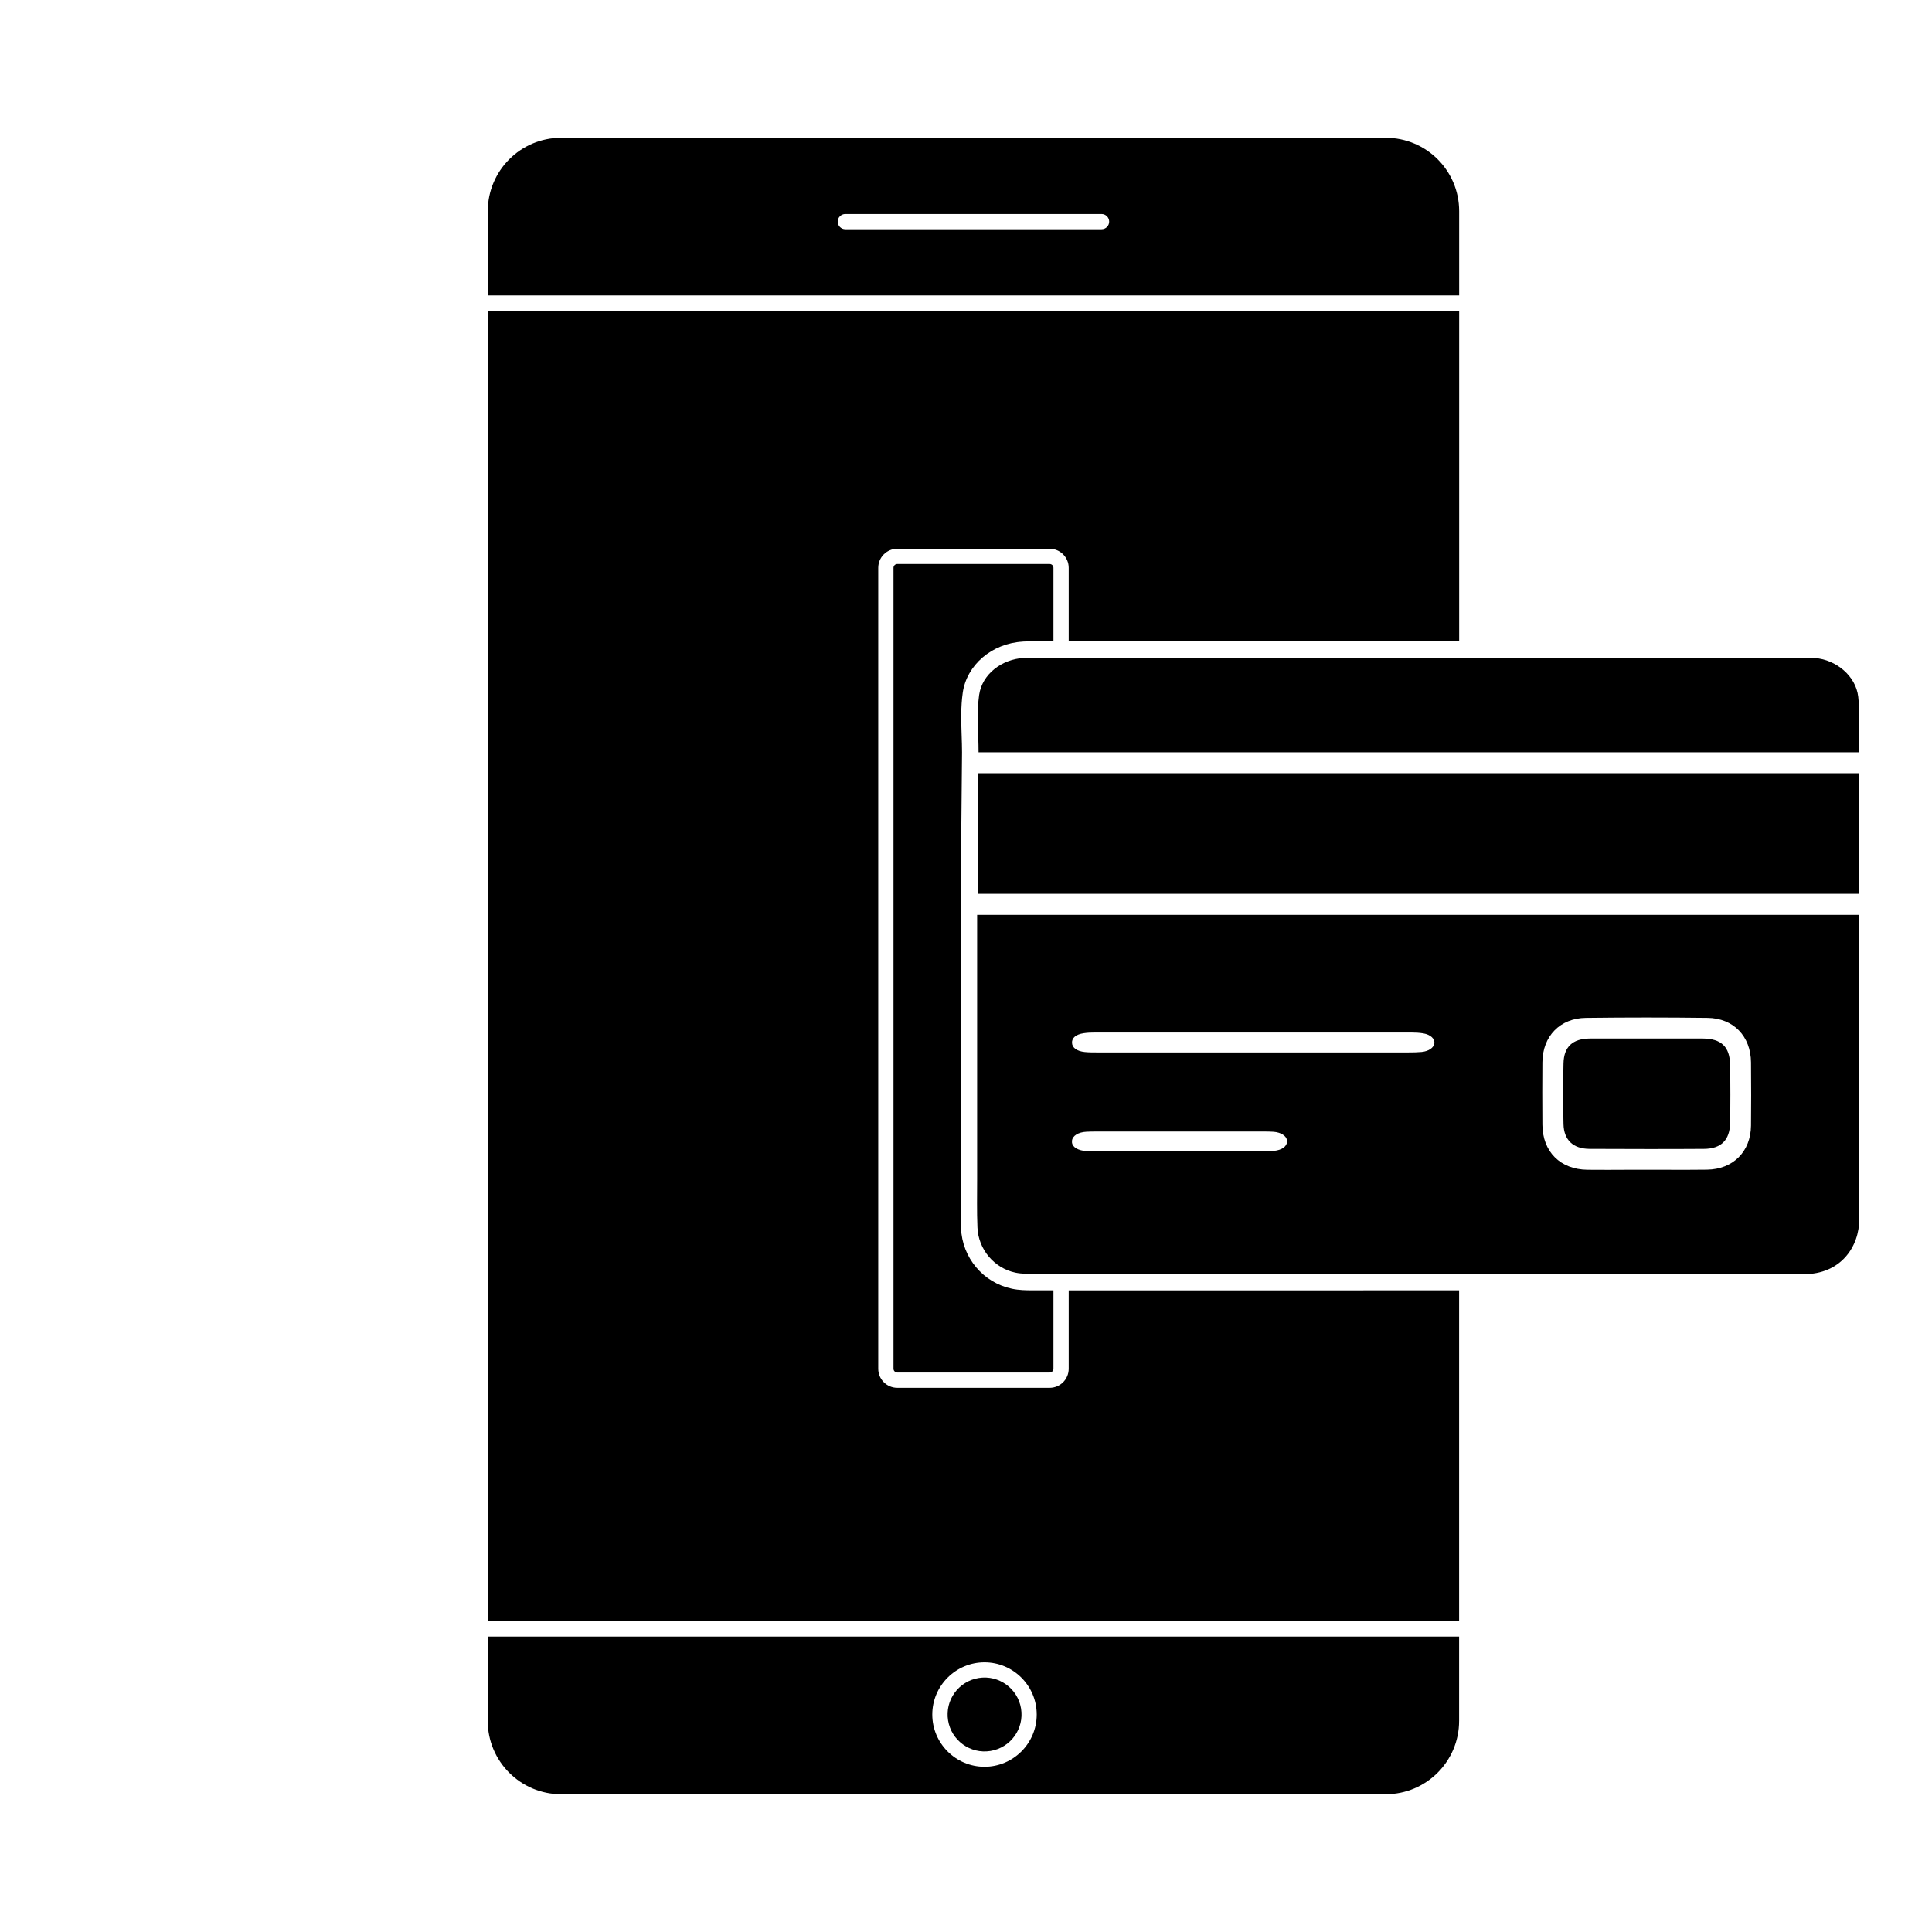 <?xml version="1.0" encoding="UTF-8"?><svg id="Layer_2" xmlns="http://www.w3.org/2000/svg" width="380" height="380" viewBox="0 0 380 380"><defs><style>.cls-1{fill:none;}</style></defs><g id="_Шар_1"><rect class="cls-1" width="380" height="380"/><circle cx="193.64" cy="337.23" r="7.27" transform="translate(-51.52 35.37) rotate(-9.22)"/><path d="M287,41.53c0-7.97-6.46-14.43-14.43-14.43H110.37c-7.97,0-14.43,6.46-14.43,14.43v16.57h191.06v-16.57ZM216.66,45.09h-50.39c-.83,0-1.5-.67-1.5-1.5s.67-1.5,1.5-1.5h50.39c.83,0,1.5.67,1.5,1.5s-.67,1.5-1.5,1.5Z"/><path d="M268.17,253.8h-22.98c-11.66,0-23.33,0-34.99,0v15.42c0,2.07-1.68,3.75-3.75,3.75h-29.96c-2.07,0-3.75-1.68-3.75-3.75V111.68c0-2.07,1.68-3.75,3.75-3.75h29.96c2.07,0,3.75,1.68,3.75,3.75v14.46h76.8s0-65.04,0-65.04H95.93v257.8h191.06v-65.11c-6.28,0-12.55,0-18.83,0Z"/><path d="M95.93,338.47c0,7.97,6.46,14.43,14.43,14.43h162.2c7.97,0,14.43-6.46,14.43-14.43v-16.57H95.93v16.57ZM193.64,326.96c5.66,0,10.27,4.61,10.27,10.27s-4.61,10.27-10.27,10.27-10.27-4.61-10.27-10.27,4.61-10.27,10.27-10.27Z"/><path d="M201.14,126.19c.59-.04,1.19-.05,1.74-.05h1.62s2.7,0,2.7,0v-14.46c0-.42-.34-.75-.75-.75h-29.96c-.42,0-.75.34-.75.75v157.53c0,.42.34.75.75.75h29.96c.42,0,.75-.34.75-.75v-15.42c-1.16,0-2.32,0-3.48,0h-.66c-1.27,0-2.63-.02-4.01-.31-5.67-1.19-9.8-6.09-10.03-11.92-.09-2.4-.08-4.8-.07-7.11,0-.83,0-1.65,0-2.47v-55.26c.09-9.58.18-19.15.27-28.73,0-1.12-.04-2.23-.08-3.44-.09-2.7-.18-5.5.22-8.3.78-5.47,5.73-9.7,11.77-10.05Z"/><path d="M365.58,152.08v23.72h-173.29v-23.72h173.29Z"/><path d="M192.47,147.99c0-3.85-.41-7.63.11-11.29.6-4.17,4.5-7.03,8.76-7.29.8-.05,1.61-.05,2.42-.05,50.14,0,100.28,0,150.41,0,.94,0,1.88,0,2.82.07,4.13.32,8.03,3.5,8.5,7.61.41,3.55.08,7.19.08,10.93h-173.1Z"/><path d="M334.88,204.26c-2.51-.01-5.03,0-7.54,0h-3.32s-3.34,0-3.34,0c-2.64,0-5.28,0-7.93,0-3.45.02-5.16,1.63-5.23,4.91-.09,3.99-.09,7.99,0,11.91.07,3.14,1.88,4.87,5.1,4.89,3.75.02,7.54.03,11.34.03s7.48,0,11.2-.03c3.33-.02,5.06-1.71,5.13-5.04.07-3.65.07-7.52,0-11.5-.06-3.55-1.73-5.15-5.4-5.17Z"/><path d="M365.63,182.32v-2.38h-173.44v2.68c0,16.45,0,32.89,0,49.34,0,3.15-.07,6.31.06,9.46.17,4.31,3.29,8.01,7.46,8.89,1.3.27,2.67.24,4.01.24,21.48.01,42.96,0,64.44,0,28.87,0,57.73-.08,86.6.06,7.25.03,10.98-5.36,10.93-10.91-.16-19.13-.06-38.26-.06-57.39ZM251.12,226.28c-.75.15-1.57.19-2.37.2-11.19.01-22.38.01-33.58,0-.66,0-1.35-.02-1.99-.12-1.64-.26-2.46-1.01-2.33-2.02.12-.95,1.22-1.66,2.86-1.74,1.27-.06,2.54-.04,3.82-.04,4.83,0,9.65,0,14.48,0,5.5,0,10.99,0,16.49,0,.67,0,1.35,0,2.01.05,1.44.12,2.45.77,2.62,1.62.18.92-.57,1.76-2,2.05ZM282.12,205.22c-.12.86-1.1,1.55-2.51,1.69-.86.08-1.74.09-2.61.09-10.2,0-20.41,0-30.61,0s-20.41,0-30.61,0c-.8,0-1.62,0-2.41-.08-1.57-.16-2.47-.84-2.52-1.79-.05-.97.75-1.68,2.29-1.91.71-.11,1.46-.14,2.19-.14,20.74,0,41.49,0,62.23,0,.8,0,1.62.04,2.39.17,1.45.25,2.3,1.08,2.17,1.98ZM344.4,221.4c-.05,5.11-3.53,8.59-8.66,8.66-2.76.04-5.57.03-8.29.02-1.21,0-2.43,0-3.64,0h-3.62c-2.65.02-5.31.02-7.96,0-5.34-.06-8.82-3.54-8.86-8.87-.03-4.4-.03-8.41,0-12.26.04-5.17,3.48-8.69,8.56-8.75,7.94-.1,15.98-.1,23.92,0,5.07.06,8.51,3.58,8.55,8.76.04,4.48.04,8.56,0,12.46Z"/><path d="M324.01,205.26c3.62,0,7.24-.01,10.86,0,3.08.02,4.35,1.18,4.41,4.19.07,3.82.07,7.64,0,11.46-.06,2.8-1.34,4.05-4.13,4.06-7.51.04-15.02.04-22.52,0-2.66-.01-4.04-1.31-4.1-3.91-.09-3.95-.09-7.91,0-11.86.06-2.76,1.38-3.91,4.24-3.93,3.75-.03,7.51,0,11.26,0Z"/></g></svg>
